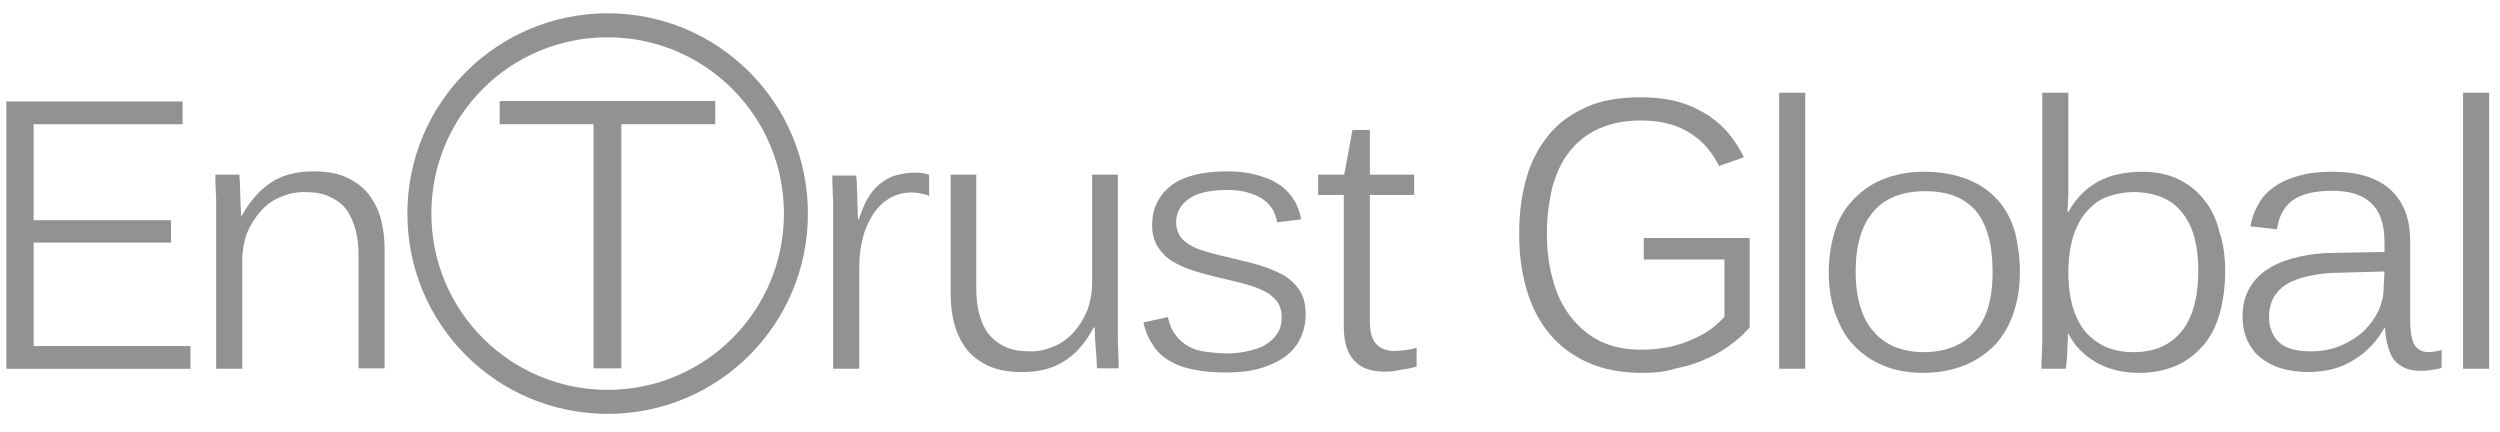 <svg width="133" height="23" viewBox="0 0 133 23" fill="#929292" xmlns="http://www.w3.org/2000/svg">
    <g id="COLOR">
        <g id="_x30_5_-_EnTrust_Global_1_">
            <g id="Group">
                <path id="Vector"
                    d="M0.336 5.398V19.619H10.132V18.409H1.789V12.905H9.098V11.716H1.789V6.609H9.714V5.398H0.336Z"
                    fill="#929292" />
                <g id="Group_2">
                    <path id="Vector_2"
                        d="M19.074 19.618V13.586C19.074 13.102 19.03 12.639 18.92 12.243C18.81 11.847 18.656 11.473 18.436 11.165C18.215 10.856 17.907 10.636 17.533 10.46C17.159 10.284 16.718 10.218 16.19 10.218C15.706 10.218 15.265 10.328 14.869 10.504C14.451 10.68 14.121 10.944 13.835 11.275C13.548 11.605 13.306 12.001 13.13 12.419C12.976 12.86 12.888 13.344 12.888 13.85V19.618H11.501V11.627C11.501 11.407 11.501 11.165 11.501 10.9C11.501 10.636 11.501 10.416 11.479 10.174C11.479 9.954 11.457 9.756 11.457 9.601C11.457 9.447 11.457 9.337 11.457 9.293H12.734C12.734 9.315 12.734 9.425 12.756 9.601C12.756 9.778 12.778 10.02 12.778 10.24C12.778 10.46 12.8 10.702 12.8 10.944C12.822 11.165 12.822 11.363 12.822 11.473H12.866C13.306 10.68 13.835 10.086 14.451 9.69C15.067 9.293 15.816 9.117 16.696 9.117C17.401 9.117 17.995 9.227 18.457 9.447C18.92 9.668 19.316 9.954 19.624 10.35C19.91 10.724 20.131 11.165 20.263 11.649C20.395 12.155 20.461 12.684 20.461 13.234V19.596H19.074V19.618Z"
                        fill="#929292" />
                    <path id="Vector_3"
                        d="M87.38 19.837C86.28 19.837 85.311 19.661 84.475 19.287C83.66 18.913 82.956 18.406 82.427 17.746C81.877 17.085 81.481 16.315 81.217 15.412C80.952 14.51 80.82 13.541 80.82 12.44C80.82 11.34 80.952 10.327 81.217 9.425C81.481 8.522 81.899 7.773 82.427 7.135C82.956 6.497 83.638 6.034 84.431 5.682C85.223 5.33 86.192 5.176 87.27 5.176C88.063 5.176 88.767 5.264 89.362 5.44C89.956 5.616 90.484 5.88 90.925 6.166C91.365 6.475 91.739 6.805 92.025 7.179C92.334 7.575 92.576 7.95 92.774 8.368L91.453 8.83C91.299 8.5 91.079 8.192 90.859 7.906C90.617 7.619 90.33 7.355 90 7.135C89.67 6.915 89.274 6.717 88.833 6.607C88.393 6.475 87.865 6.409 87.293 6.409C86.434 6.409 85.685 6.563 85.047 6.849C84.409 7.135 83.902 7.553 83.484 8.082C83.066 8.61 82.78 9.248 82.581 9.975C82.405 10.723 82.295 11.56 82.295 12.44C82.295 13.321 82.405 14.18 82.626 14.928C82.824 15.677 83.154 16.337 83.572 16.865C84.012 17.416 84.519 17.856 85.157 18.164C85.796 18.472 86.522 18.604 87.359 18.604C87.909 18.604 88.393 18.538 88.856 18.45C89.296 18.34 89.714 18.208 90.088 18.032C90.463 17.856 90.793 17.68 91.057 17.482C91.321 17.284 91.541 17.063 91.739 16.865V13.805H87.447V12.661H93.082V17.416C92.796 17.746 92.466 18.054 92.07 18.34C91.673 18.626 91.255 18.891 90.771 19.089C90.308 19.309 89.758 19.485 89.186 19.595C88.635 19.771 88.041 19.837 87.38 19.837Z"
                        fill="#929292" />
                    <path id="Vector_4" d="M96.039 4.934H94.652V19.617H96.039V4.934Z" fill="#929292" />
                    <path id="Vector_5"
                        d="M107.46 14.464C107.46 15.235 107.35 15.961 107.129 16.622C106.909 17.282 106.601 17.832 106.161 18.317C105.72 18.779 105.192 19.153 104.554 19.417C103.915 19.681 103.167 19.836 102.33 19.836C101.516 19.836 100.789 19.703 100.173 19.439C99.534 19.175 99.028 18.801 98.588 18.339C98.148 17.876 97.861 17.304 97.619 16.643C97.399 15.983 97.289 15.279 97.289 14.486C97.289 13.716 97.399 13.011 97.597 12.351C97.795 11.69 98.104 11.14 98.544 10.678C98.962 10.215 99.49 9.819 100.129 9.555C100.767 9.291 101.516 9.137 102.374 9.137C103.277 9.137 104.047 9.291 104.708 9.555C105.368 9.819 105.875 10.193 106.293 10.656C106.711 11.118 106.997 11.69 107.195 12.329C107.349 12.989 107.46 13.694 107.46 14.464ZM106.007 14.464C106.007 12.989 105.698 11.911 105.104 11.206C104.488 10.502 103.607 10.171 102.418 10.171C101.23 10.171 100.305 10.524 99.689 11.228C99.05 11.954 98.72 13.011 98.72 14.464C98.72 15.191 98.808 15.829 98.984 16.357C99.138 16.886 99.402 17.348 99.711 17.678C100.019 18.03 100.415 18.295 100.833 18.471C101.274 18.625 101.758 18.735 102.286 18.735C103.475 18.735 104.378 18.383 105.016 17.7C105.676 17.018 106.007 15.939 106.007 14.464Z"
                        fill="#929292" />
                    <path id="Vector_6"
                        d="M118.38 14.422C118.38 15.17 118.292 15.897 118.116 16.579C117.939 17.239 117.675 17.812 117.279 18.296C116.905 18.758 116.42 19.155 115.848 19.419C115.276 19.683 114.593 19.837 113.823 19.837C112.942 19.837 112.194 19.661 111.533 19.287C110.873 18.913 110.367 18.406 110.036 17.746H110.014C110.014 17.922 110.014 18.142 109.992 18.34C109.992 18.56 109.97 18.758 109.97 18.934C109.948 19.111 109.948 19.287 109.926 19.397C109.926 19.529 109.904 19.595 109.904 19.617H108.605C108.605 19.573 108.605 19.485 108.605 19.375C108.605 19.221 108.605 19.067 108.627 18.869C108.627 18.67 108.649 18.428 108.649 18.186C108.649 17.944 108.649 17.68 108.649 17.416V4.934H110.036V9.579V10.173C110.036 10.371 110.036 10.547 110.014 10.723C110.014 10.921 109.992 11.098 109.992 11.274H110.036C110.433 10.569 110.939 10.041 111.577 9.689C112.216 9.314 113.03 9.138 114.021 9.138C114.747 9.138 115.408 9.292 115.936 9.557C116.465 9.821 116.927 10.195 117.279 10.657C117.653 11.12 117.917 11.67 118.072 12.33C118.292 12.969 118.38 13.695 118.38 14.422ZM116.949 14.422C116.949 13.761 116.883 13.167 116.751 12.661C116.619 12.154 116.398 11.692 116.112 11.34C115.826 10.966 115.452 10.679 115.034 10.503C114.593 10.327 114.087 10.217 113.515 10.217C113.052 10.217 112.612 10.305 112.194 10.437C111.776 10.569 111.401 10.833 111.093 11.164C110.763 11.494 110.521 11.934 110.323 12.484C110.146 13.035 110.036 13.717 110.036 14.51C110.036 15.28 110.146 15.963 110.323 16.491C110.499 17.019 110.763 17.482 111.071 17.79C111.401 18.12 111.775 18.362 112.172 18.516C112.612 18.67 113.03 18.736 113.493 18.736C114.615 18.736 115.474 18.362 116.068 17.614C116.641 16.909 116.949 15.831 116.949 14.422Z"
                        fill="#929292" />
                    <path id="Vector_7"
                        d="M128.771 19.726C128.441 19.726 128.154 19.681 127.934 19.571C127.714 19.461 127.494 19.329 127.362 19.131C127.208 18.955 127.12 18.691 127.032 18.405C126.944 18.119 126.9 17.788 126.878 17.436H126.856C126.459 18.14 125.931 18.713 125.248 19.131C124.566 19.571 123.752 19.791 122.805 19.791C122.277 19.791 121.792 19.726 121.352 19.593C120.912 19.461 120.559 19.263 120.251 19.021C119.943 18.779 119.723 18.449 119.547 18.096C119.393 17.722 119.305 17.326 119.305 16.842C119.305 16.225 119.437 15.719 119.701 15.279C119.965 14.838 120.317 14.508 120.758 14.244C121.198 13.98 121.748 13.782 122.343 13.65C122.937 13.518 123.575 13.451 124.214 13.451L126.856 13.407V12.901C126.856 11.911 126.613 11.228 126.129 10.788C125.667 10.348 124.962 10.149 124.06 10.149C123.619 10.149 123.245 10.193 122.915 10.259C122.585 10.348 122.277 10.436 122.034 10.612C121.792 10.766 121.594 10.986 121.44 11.25C121.286 11.514 121.198 11.822 121.132 12.197L119.723 12.043C119.789 11.624 119.921 11.25 120.141 10.876C120.339 10.502 120.626 10.193 120.978 9.951C121.33 9.687 121.748 9.511 122.277 9.357C122.783 9.203 123.377 9.137 124.082 9.137C125.425 9.137 126.459 9.445 127.164 10.083C127.868 10.722 128.22 11.624 128.22 12.813V17.018C128.22 17.568 128.286 18.008 128.419 18.295C128.573 18.581 128.837 18.735 129.233 18.735C129.343 18.735 129.431 18.713 129.563 18.691C129.695 18.669 129.783 18.647 129.893 18.625V19.571C129.717 19.637 129.497 19.659 129.321 19.681C129.123 19.726 128.947 19.726 128.771 19.726ZM126.856 14.442L124.5 14.508C123.994 14.508 123.487 14.552 123.047 14.64C122.607 14.728 122.189 14.838 121.836 15.014C121.484 15.191 121.22 15.433 121.022 15.719C120.824 16.027 120.714 16.401 120.714 16.842C120.714 17.414 120.89 17.876 121.242 18.206C121.594 18.537 122.167 18.691 122.937 18.691C123.531 18.691 124.082 18.581 124.544 18.383C125.006 18.184 125.425 17.92 125.777 17.59C126.107 17.26 126.371 16.886 126.547 16.511C126.723 16.093 126.811 15.719 126.811 15.323L126.856 14.442Z"
                        fill="#929292" />
                    <path id="Vector_8" d="M132.422 4.934H131.035V19.617H132.422V4.934Z" fill="#929292" />
                    <path id="Vector_9"
                        d="M48.486 10.24C48.024 10.24 47.605 10.372 47.253 10.592C46.901 10.813 46.615 11.121 46.373 11.517C46.152 11.913 45.954 12.332 45.866 12.838C45.734 13.322 45.712 13.851 45.712 14.401V19.618H44.325V11.869C44.325 11.649 44.325 11.385 44.325 11.121C44.325 10.835 44.325 10.57 44.303 10.328C44.303 10.086 44.281 9.866 44.281 9.668C44.281 9.47 44.281 9.382 44.281 9.338H45.558C45.558 9.36 45.558 9.492 45.58 9.668C45.58 9.866 45.602 10.108 45.602 10.35C45.602 10.592 45.624 10.857 45.624 11.099C45.624 11.341 45.646 11.539 45.646 11.671H45.69C45.844 11.231 45.976 10.879 46.152 10.57C46.329 10.262 46.549 9.998 46.791 9.8C47.033 9.602 47.319 9.426 47.627 9.338C47.936 9.25 48.31 9.184 48.706 9.184C49.014 9.184 49.234 9.228 49.432 9.294V10.416C49.3 10.372 49.168 10.328 49.014 10.306C48.86 10.262 48.684 10.24 48.486 10.24Z"
                        fill="#929292" />
                    <path id="Vector_10"
                        d="M58.367 19.596C58.367 19.573 58.345 19.463 58.345 19.287C58.345 19.111 58.323 18.891 58.301 18.671C58.279 18.451 58.279 18.209 58.257 17.966C58.257 17.724 58.235 17.526 58.235 17.416H58.191C57.751 18.231 57.245 18.825 56.606 19.221C55.99 19.618 55.241 19.794 54.361 19.794C53.656 19.794 53.062 19.684 52.578 19.463C52.115 19.243 51.719 18.957 51.411 18.561C51.125 18.165 50.904 17.746 50.772 17.24C50.64 16.734 50.574 16.205 50.574 15.633V9.293H51.939V15.369C51.939 15.831 51.983 16.293 52.093 16.69C52.203 17.108 52.357 17.46 52.578 17.746C52.798 18.033 53.106 18.275 53.48 18.451C53.854 18.627 54.295 18.693 54.823 18.693C55.285 18.693 55.725 18.583 56.122 18.407C56.518 18.231 56.87 17.966 57.156 17.636C57.443 17.306 57.685 16.91 57.861 16.47C58.015 16.029 58.103 15.545 58.103 15.039V9.293H59.468V17.284C59.468 17.504 59.468 17.746 59.468 18.011C59.468 18.275 59.49 18.517 59.49 18.737C59.49 18.957 59.512 19.155 59.512 19.309C59.512 19.463 59.512 19.552 59.512 19.596H58.367Z"
                        fill="#929292" />
                    <path id="Vector_11"
                        d="M69.462 16.734C69.462 17.196 69.352 17.637 69.175 18.011C68.999 18.385 68.713 18.715 68.361 18.98C67.987 19.244 67.568 19.442 67.04 19.596C66.512 19.75 65.917 19.816 65.235 19.816C64.641 19.816 64.09 19.772 63.606 19.684C63.121 19.596 62.681 19.464 62.307 19.244C61.933 19.046 61.624 18.781 61.382 18.429C61.14 18.077 60.942 17.681 60.832 17.152L62.131 16.866C62.219 17.262 62.351 17.593 62.549 17.835C62.725 18.077 62.967 18.275 63.232 18.429C63.496 18.583 63.804 18.671 64.156 18.715C64.508 18.759 64.883 18.803 65.257 18.803C65.675 18.803 66.049 18.759 66.424 18.671C66.776 18.583 67.106 18.495 67.348 18.319C67.612 18.165 67.811 17.967 67.965 17.725C68.119 17.483 68.185 17.196 68.185 16.866C68.185 16.492 68.075 16.206 67.899 15.986C67.722 15.765 67.458 15.567 67.15 15.435C66.842 15.281 66.468 15.171 66.071 15.061C65.653 14.951 65.235 14.863 64.773 14.753C64.332 14.643 63.914 14.533 63.496 14.401C63.078 14.268 62.725 14.114 62.395 13.916C62.065 13.718 61.801 13.454 61.602 13.146C61.404 12.838 61.294 12.441 61.294 11.979C61.294 11.076 61.647 10.394 62.307 9.866C62.989 9.359 63.98 9.117 65.301 9.117C65.807 9.117 66.291 9.161 66.71 9.271C67.15 9.381 67.546 9.513 67.876 9.712C68.229 9.91 68.515 10.174 68.757 10.504C68.977 10.834 69.153 11.23 69.219 11.671L67.943 11.825C67.876 11.495 67.788 11.23 67.612 11.01C67.458 10.79 67.238 10.614 66.996 10.482C66.754 10.35 66.49 10.262 66.204 10.196C65.917 10.13 65.609 10.108 65.279 10.108C64.376 10.108 63.694 10.262 63.254 10.57C62.813 10.878 62.571 11.297 62.571 11.825C62.571 12.133 62.659 12.397 62.791 12.595C62.945 12.793 63.166 12.97 63.43 13.102C63.694 13.256 64.024 13.344 64.398 13.454C64.795 13.564 65.191 13.652 65.653 13.762C66.093 13.872 66.578 13.982 67.018 14.114C67.458 14.246 67.876 14.423 68.251 14.621C68.625 14.841 68.911 15.105 69.131 15.435C69.374 15.809 69.462 16.228 69.462 16.734Z"
                        fill="#929292" />
                    <path id="Vector_12"
                        d="M73.647 19.77C72.921 19.77 72.392 19.572 72.04 19.176C71.666 18.78 71.49 18.185 71.49 17.371V10.37H70.125V9.292H71.512L71.952 6.914H72.877V9.292H75.232V10.37H72.877V17.129C72.877 17.657 72.987 18.053 73.207 18.295C73.427 18.538 73.757 18.67 74.198 18.67C74.374 18.67 74.572 18.648 74.77 18.626C74.968 18.604 75.188 18.559 75.364 18.494V19.506C75.1 19.572 74.836 19.638 74.55 19.66C74.264 19.748 73.956 19.77 73.647 19.77Z"
                        fill="#929292" />
                    <path id="Vector_13"
                        d="M33.054 6.608V19.596H31.579V6.608H26.582V5.375H38.051V6.608H33.054Z"
                        fill="#929292" />
                    <path id="Vector_14"
                        d="M32.327 0.707C26.449 0.707 21.672 5.462 21.672 11.362C21.672 17.262 26.427 22.017 32.327 22.017C38.227 22.017 42.981 17.262 42.981 11.362C42.981 5.462 38.205 0.707 32.327 0.707ZM32.327 20.74C27.153 20.74 22.949 16.557 22.949 11.362C22.949 6.167 27.131 1.984 32.327 1.984C37.5 1.984 41.705 6.167 41.705 11.362C41.705 16.557 37.5 20.74 32.327 20.74Z"
                        fill="#929292" />
                </g>
            </g>
        </g>
    </g>
</svg>